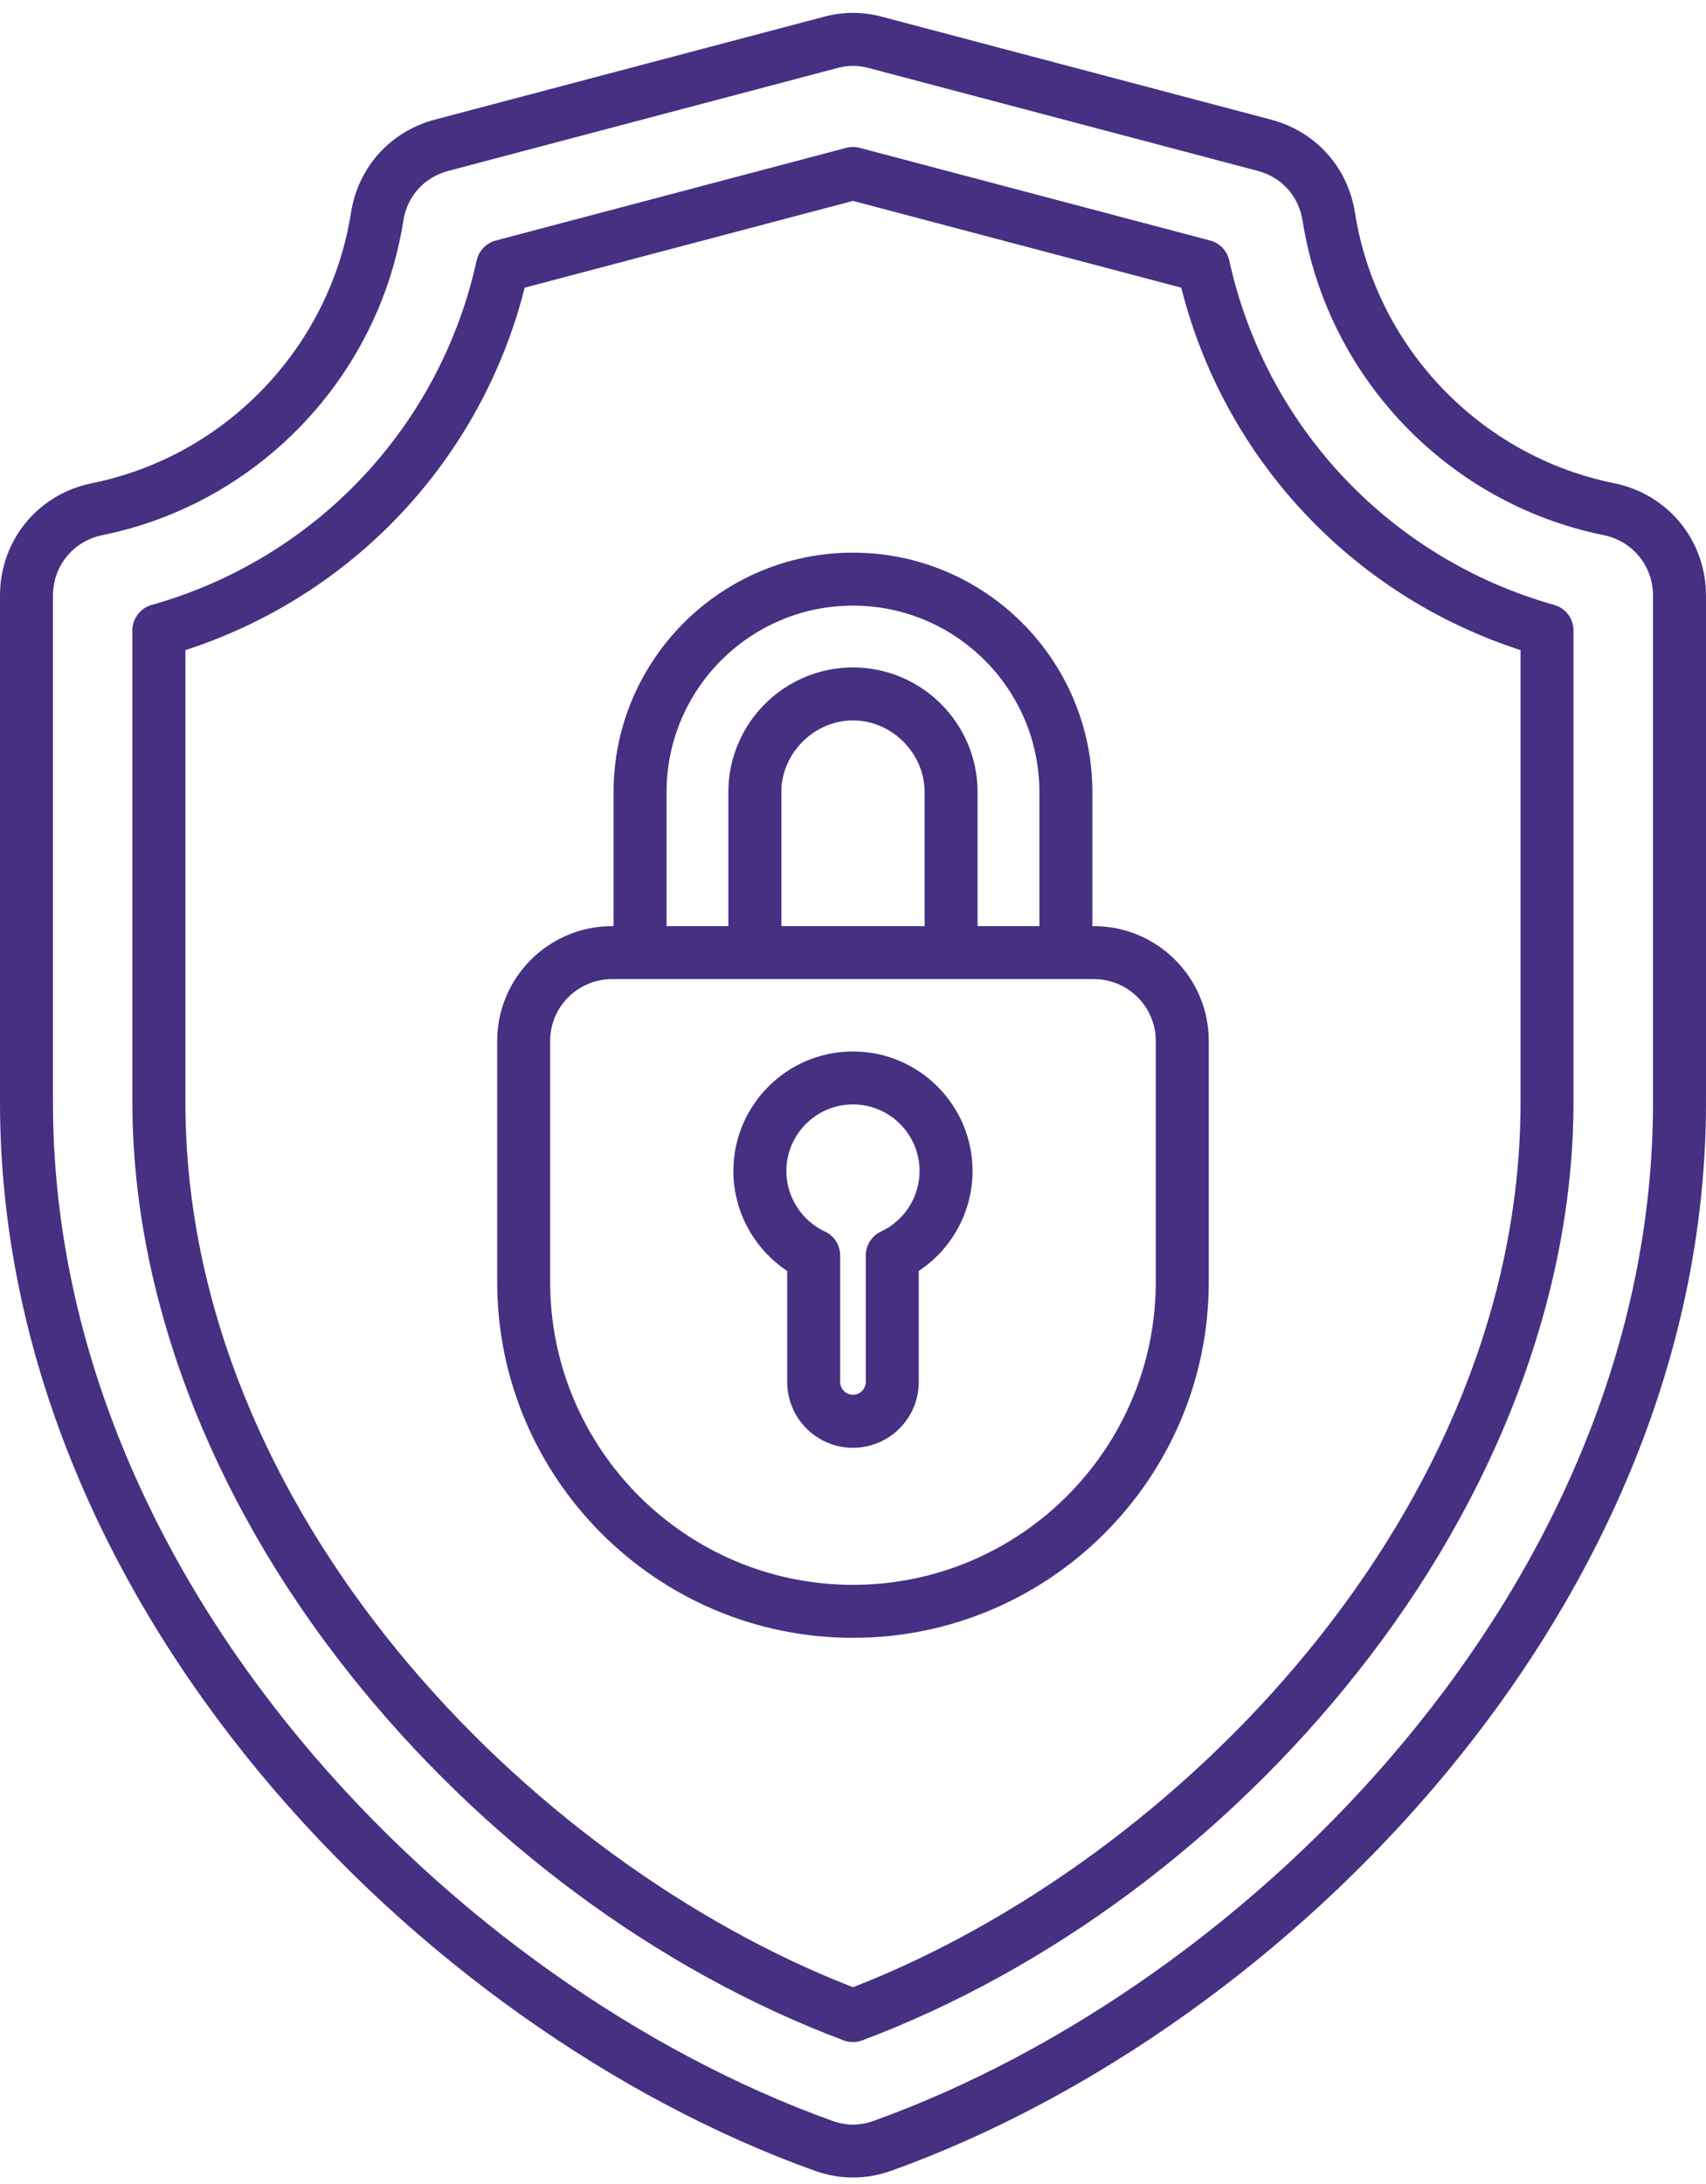 <svg width="50" height="64" viewBox="0 0 50 64" fill="none" xmlns="http://www.w3.org/2000/svg">
<path d="M47.302 14.159C43.384 13.367 40.334 10.181 39.712 6.234C39.502 4.896 38.558 3.851 37.25 3.505L25.859 0.493C25.272 0.338 24.726 0.338 24.14 0.493L12.75 3.504C11.441 3.85 10.497 4.896 10.287 6.233C9.665 10.181 6.615 13.367 2.697 14.159C1.109 14.48 0 15.836 0 17.456V32.3C0 47.058 12.293 59.444 23.861 63.606C24.239 63.742 24.619 63.81 25 63.81C25.381 63.81 25.761 63.742 26.139 63.606C37.706 59.444 50 47.058 50 32.3V17.456C49.999 15.837 48.89 14.481 47.302 14.159ZM48.447 32.3C48.447 46.35 36.682 58.163 25.613 62.147C25.195 62.297 24.804 62.297 24.386 62.147C13.317 58.163 1.552 46.35 1.552 32.3V17.456C1.552 16.584 2.149 15.854 3.004 15.681C7.555 14.76 11.098 11.061 11.82 6.475C11.935 5.744 12.431 5.195 13.146 5.006L24.536 1.995C24.699 1.951 24.849 1.93 24.999 1.93C25.15 1.93 25.3 1.951 25.463 1.994L36.852 5.005C37.567 5.194 38.063 5.744 38.178 6.474C38.901 11.06 42.444 14.76 46.995 15.68C47.85 15.854 48.447 16.584 48.447 17.456V32.3ZM45.552 17.727C40.747 16.373 37.097 12.505 36.027 7.632C35.964 7.348 35.748 7.122 35.466 7.048L25.197 4.333C25.067 4.299 24.931 4.299 24.8 4.333L14.531 7.048C14.249 7.122 14.034 7.348 13.97 7.632C12.9 12.505 9.251 16.373 4.446 17.727C4.111 17.821 3.88 18.127 3.88 18.474V32.3C3.88 37.922 6.134 43.862 10.228 49.026C14.099 53.909 19.247 57.732 24.725 59.791C24.813 59.824 24.905 59.84 24.998 59.84C25.09 59.84 25.183 59.824 25.271 59.791C30.748 57.732 35.897 53.909 39.768 49.026C43.862 43.862 46.116 37.922 46.116 32.3V18.475C46.117 18.127 45.887 17.822 45.552 17.727ZM44.565 32.3C44.565 44.255 34.536 54.527 24.999 58.234C15.462 54.527 5.434 44.255 5.434 32.3V19.051C10.36 17.454 14.108 13.454 15.378 8.43L24.999 5.887L34.62 8.43C35.89 13.454 39.639 17.454 44.565 19.051V32.3ZM32.063 27.14H32.015V23.211C32.015 19.342 28.868 16.195 24.999 16.195C21.131 16.195 17.983 19.342 17.983 23.211V27.14H17.936C16.081 27.14 14.572 28.649 14.572 30.504V37.567C14.572 43.317 19.249 47.995 24.999 47.995C30.749 47.995 35.427 43.317 35.427 37.567V30.504C35.427 28.649 33.918 27.14 32.063 27.14ZM19.536 23.211C19.536 20.198 21.987 17.747 24.999 17.747C28.012 17.747 30.463 20.198 30.463 23.211V27.14H28.651V23.211C28.651 21.197 27.013 19.559 24.999 19.559C22.985 19.559 21.347 21.197 21.347 23.211V27.14H19.536V23.211ZM27.099 27.14H22.9V23.211C22.9 22.073 23.861 21.111 24.999 21.111C26.137 21.111 27.099 22.073 27.099 23.211V27.14ZM33.874 37.567C33.874 42.461 29.893 46.442 24.999 46.442C20.106 46.442 16.124 42.461 16.124 37.567V30.504C16.124 29.505 16.937 28.692 17.936 28.692H32.063C33.062 28.692 33.874 29.505 33.874 30.504V37.567ZM24.999 30.812C23.067 30.812 21.494 32.384 21.494 34.316C21.494 35.501 22.1 36.602 23.072 37.244V40.498C23.072 41.562 23.936 42.426 24.999 42.426C26.062 42.426 26.927 41.562 26.927 40.498V37.244C27.899 36.602 28.504 35.501 28.504 34.316C28.504 32.384 26.932 30.812 24.999 30.812ZM25.823 36.088C25.549 36.215 25.374 36.489 25.374 36.791V40.498C25.374 40.702 25.202 40.873 24.999 40.873C24.796 40.873 24.624 40.702 24.624 40.498V36.791C24.624 36.489 24.45 36.215 24.176 36.088C23.49 35.768 23.047 35.073 23.047 34.316C23.047 33.24 23.923 32.364 24.999 32.364C26.076 32.364 26.951 33.24 26.951 34.316C26.951 35.073 26.508 35.768 25.823 36.088Z" fill="#463082"/>
</svg>
